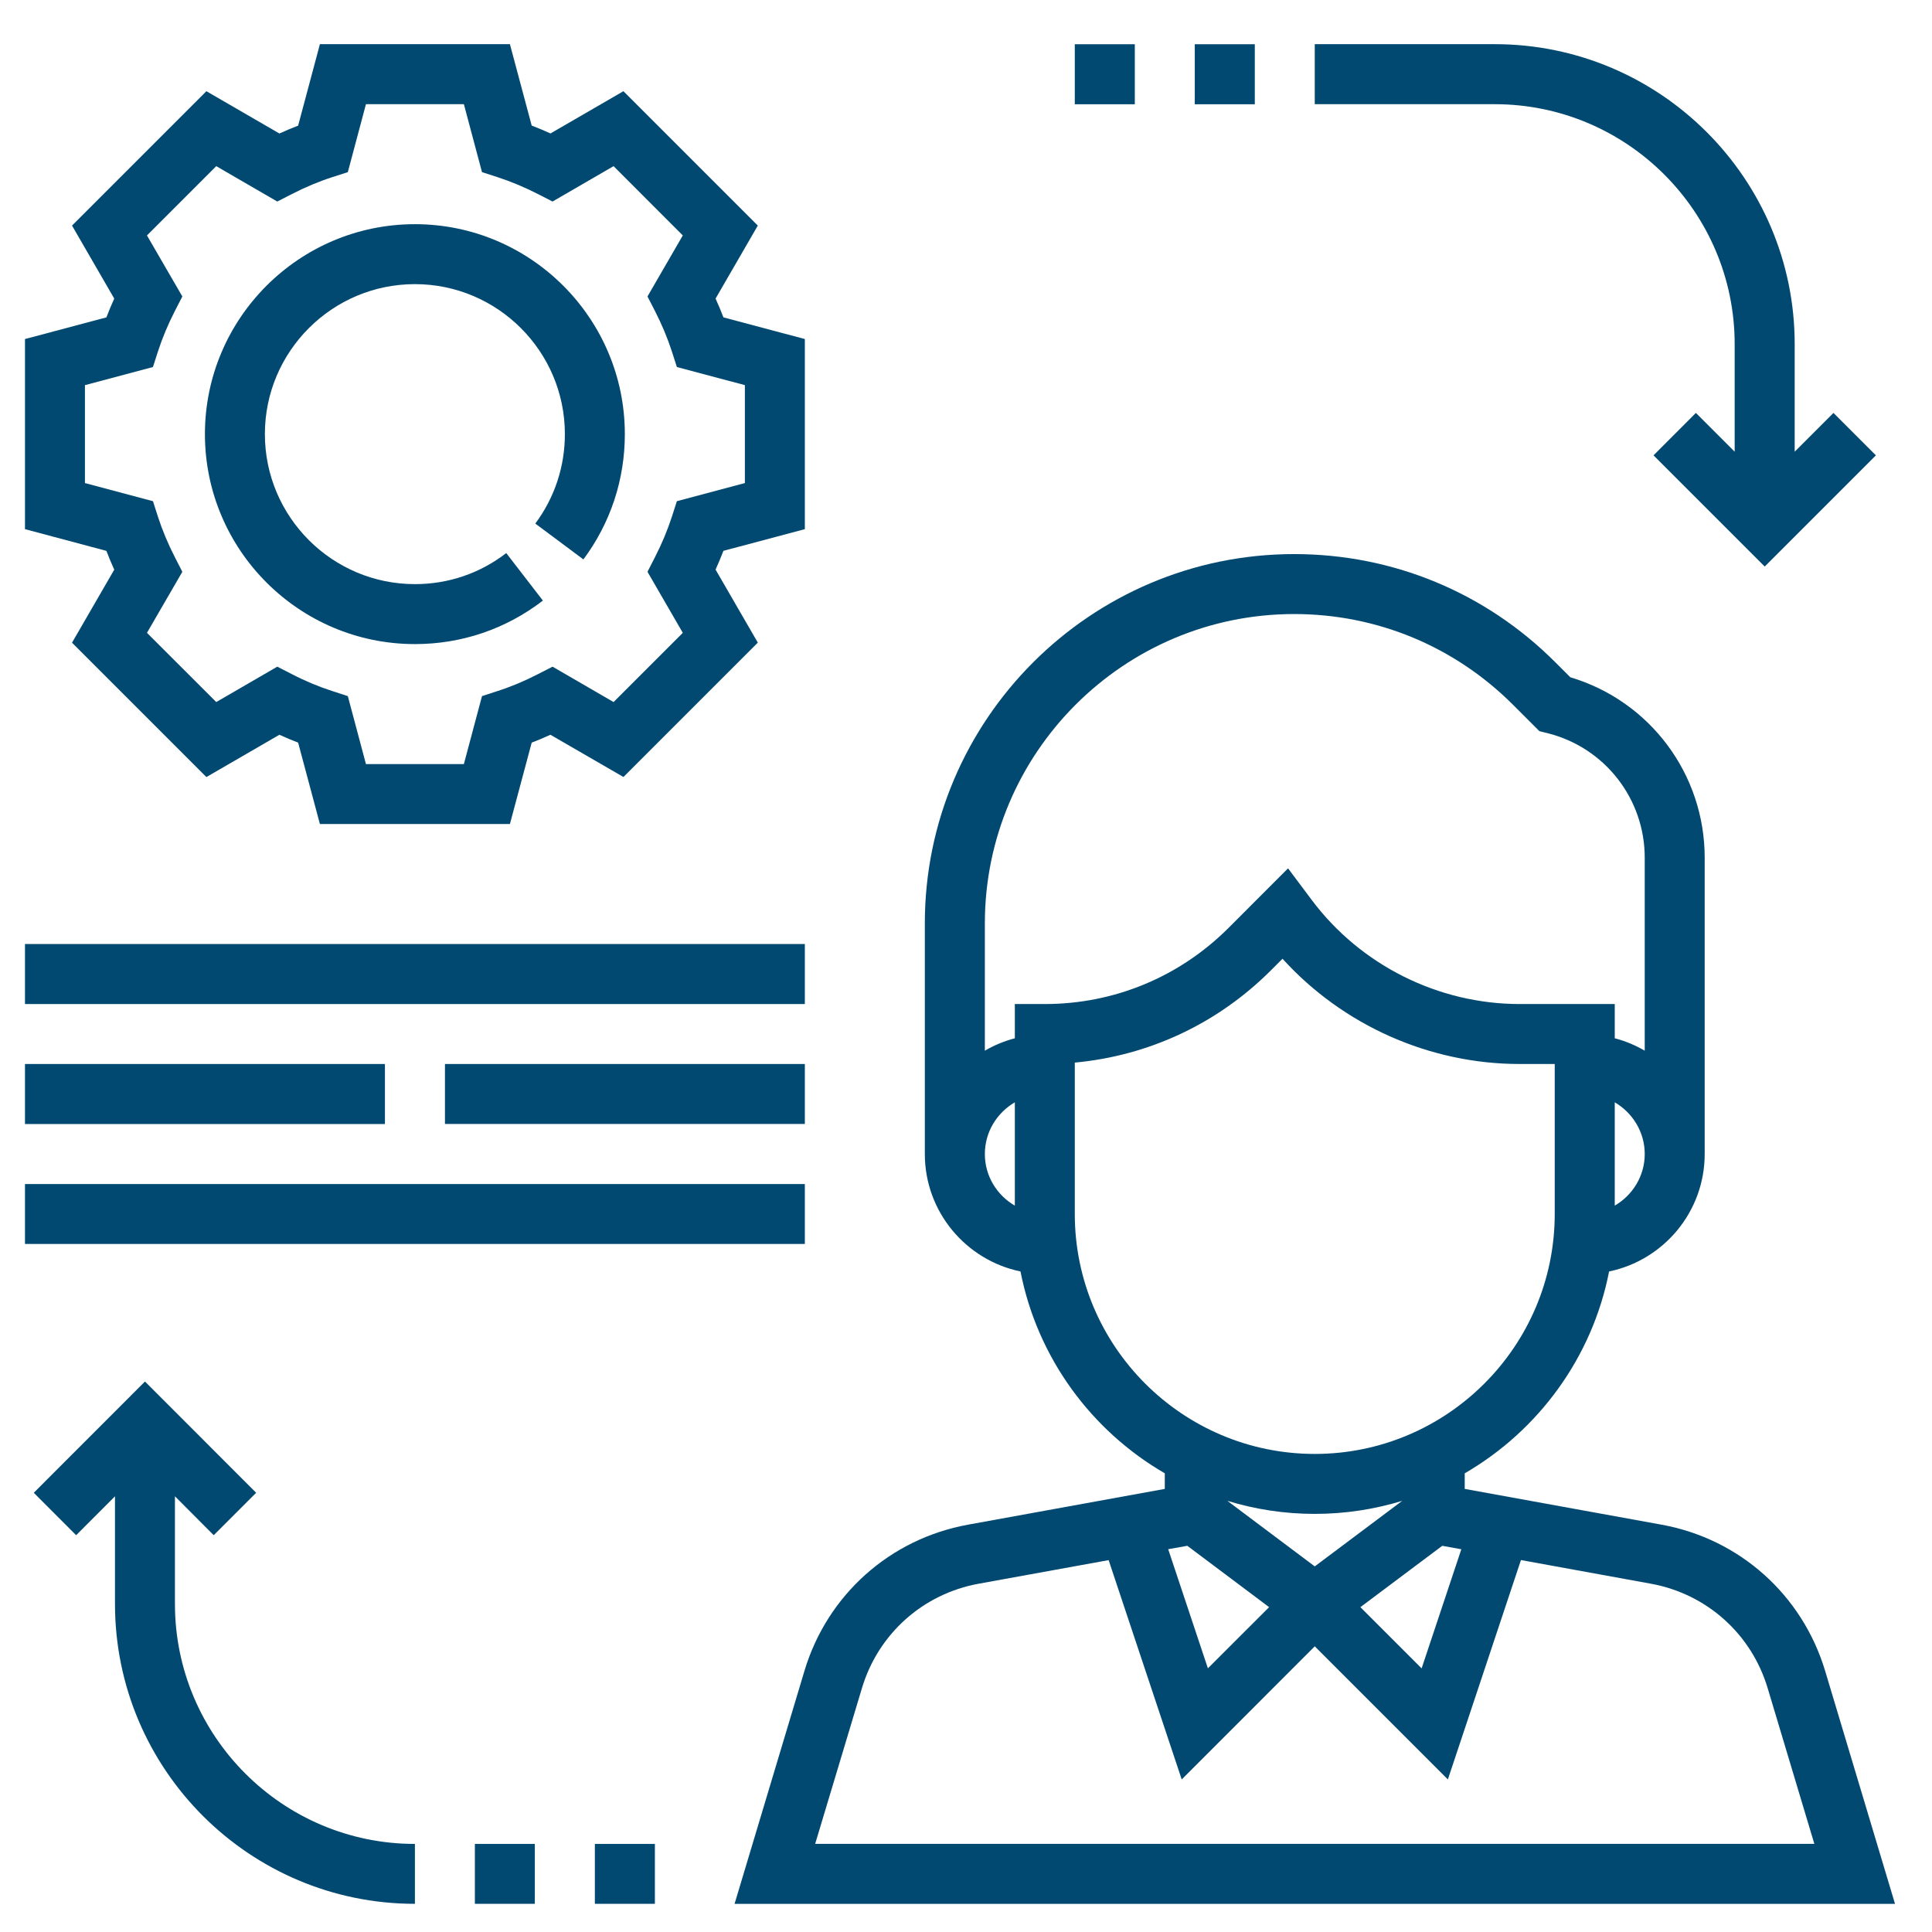 <?xml version="1.0" encoding="UTF-8"?>
<svg xmlns="http://www.w3.org/2000/svg" xmlns:xlink="http://www.w3.org/1999/xlink" width="29px" height="29px" viewBox="0 0 29 29" version="1.1">
  <title>Group 3</title>
  <g id="Page-16" stroke="none" stroke-width="1" fill="none" fill-rule="evenodd">
    <g id="Group-3" transform="translate(0.375, 0.614)" fill="#024971">
      <path d="M27.021,24.467 C26.678,23.326 25.738,22.485 24.566,22.272 L21.611,21.735 L21.611,21.501 C22.716,20.86 23.525,19.765 23.778,18.471 C24.596,18.302 25.213,17.576 25.213,16.708 L25.213,12.261 C25.213,11.004 24.39,9.908 23.196,9.552 L22.971,9.327 C21.924,8.279 20.532,7.703 19.051,7.703 C15.994,7.703 13.507,10.19 13.507,13.247 L13.507,16.708 C13.507,17.576 14.125,18.302 14.943,18.471 C15.196,19.765 16.004,20.86 17.109,21.501 L17.109,21.735 L14.155,22.272 C12.983,22.485 12.042,23.326 11.7,24.467 L10.651,27.964 L28.07,27.964 L27.021,24.467 Z M23.863,17.483 L23.863,15.932 C24.13,16.089 24.313,16.376 24.313,16.708 C24.313,17.04 24.13,17.327 23.863,17.483 L23.863,17.483 Z M14.858,17.483 C14.59,17.327 14.408,17.04 14.408,16.708 C14.408,16.376 14.59,16.089 14.858,15.932 L14.858,17.483 Z M14.858,14.457 L14.858,14.971 C14.698,15.013 14.547,15.076 14.408,15.157 L14.408,13.247 C14.408,10.687 16.49,8.603 19.051,8.603 C20.291,8.603 21.457,9.087 22.335,9.964 L22.732,10.361 L22.853,10.391 C23.713,10.606 24.313,11.375 24.313,12.261 L24.313,15.157 C24.173,15.076 24.023,15.012 23.863,14.971 L23.863,14.457 L22.435,14.457 C21.215,14.457 20.049,13.874 19.317,12.898 L18.959,12.42 L18.065,13.315 C17.328,14.051 16.349,14.457 15.308,14.457 L14.858,14.457 Z M15.758,17.608 L15.758,15.336 C16.87,15.233 17.902,14.751 18.701,13.952 L18.876,13.777 C19.779,14.773 21.079,15.357 22.435,15.357 L22.962,15.357 L22.962,17.608 C22.962,19.594 21.346,21.21 19.36,21.21 C17.374,21.21 15.758,19.594 15.758,17.608 L15.758,17.608 Z M18.048,21.914 C18.463,22.041 18.904,22.11 19.36,22.11 C19.817,22.11 20.257,22.041 20.673,21.914 L19.36,22.898 L18.048,21.914 Z M18.675,23.51 L17.756,24.428 L17.16,22.64 L17.447,22.589 L18.675,23.51 Z M21.274,22.589 L21.56,22.641 L20.964,24.429 L20.045,23.51 L21.274,22.589 Z M11.861,27.063 L12.563,24.726 C12.807,23.911 13.479,23.31 14.316,23.158 L16.266,22.804 L17.363,26.096 L19.36,24.098 L21.358,26.096 L22.455,22.803 L24.405,23.158 C25.242,23.31 25.914,23.911 26.158,24.725 L26.859,27.063 L11.861,27.063 Z" id="Fill-7085"></path>
      <path d="M11.706,7.329 L11.706,4.475 L10.484,4.15 C10.448,4.056 10.409,3.962 10.366,3.868 L11,2.772 L8.983,0.755 L7.888,1.389 C7.794,1.346 7.7,1.307 7.606,1.271 L7.279,0.049 L4.427,0.049 L4.1,1.272 C4.006,1.308 3.912,1.347 3.819,1.39 L2.723,0.755 L0.706,2.772 L1.34,3.868 C1.297,3.962 1.258,4.056 1.222,4.15 L1.13686838e-13,4.475 L1.13686838e-13,7.329 L1.222,7.655 C1.258,7.749 1.297,7.843 1.34,7.937 L0.706,9.033 L2.723,11.05 L3.819,10.415 C3.912,10.458 4.007,10.497 4.1,10.533 L4.427,11.755 L7.279,11.755 L7.606,10.533 C7.7,10.497 7.793,10.458 7.887,10.415 L8.983,11.049 L11,9.032 L10.366,7.936 C10.408,7.842 10.448,7.748 10.484,7.654 L11.706,7.329 Z M9.874,8.885 L8.835,9.924 L7.919,9.393 L7.7,9.505 C7.499,9.609 7.295,9.694 7.093,9.759 L6.86,9.835 L6.588,10.855 L5.118,10.855 L4.846,9.835 L4.613,9.759 C4.411,9.694 4.206,9.609 4.006,9.505 L3.787,9.393 L2.871,9.924 L1.831,8.885 L2.362,7.969 L2.25,7.75 C2.146,7.548 2.061,7.343 1.996,7.143 L1.921,6.909 L0.9,6.637 L0.9,5.167 L1.921,4.895 L1.996,4.661 C2.061,4.461 2.146,4.257 2.25,4.054 L2.362,3.836 L1.831,2.92 L2.871,1.88 L3.787,2.411 L4.006,2.299 C4.206,2.196 4.411,2.11 4.613,2.045 L4.846,1.97 L5.118,0.95 L6.588,0.95 L6.86,1.97 L7.093,2.045 C7.295,2.111 7.499,2.196 7.7,2.299 L7.919,2.411 L8.835,1.88 L9.874,2.92 L9.344,3.836 L9.456,4.054 C9.56,4.257 9.645,4.461 9.71,4.661 L9.785,4.895 L10.806,5.167 L10.806,6.637 L9.785,6.909 L9.71,7.143 C9.645,7.343 9.56,7.547 9.456,7.75 L9.344,7.969 L9.874,8.885 Z" id="Fill-7087"></path>
      <path d="M8.382,7.783 C8.789,7.236 9.004,6.586 9.004,5.902 C9.004,4.165 7.59,2.751 5.853,2.751 C4.115,2.751 2.701,4.165 2.701,5.902 C2.701,7.64 4.115,9.054 5.853,9.054 C6.555,9.054 7.219,8.828 7.774,8.401 L7.224,7.688 C6.828,7.993 6.354,8.154 5.853,8.154 C4.611,8.154 3.601,7.144 3.601,5.902 C3.601,4.661 4.611,3.651 5.853,3.651 C7.094,3.651 8.104,4.661 8.104,5.902 C8.104,6.391 7.95,6.855 7.66,7.245 L8.382,7.783 Z" id="Fill-7089"></path>
      <path d="M27.146,5.584 L26.564,6.166 L26.564,4.552 C26.564,2.069 24.544,0.049 22.062,0.049 L19.36,0.049 L19.36,0.95 L22.062,0.95 C24.047,0.95 25.663,2.566 25.663,4.552 L25.663,6.166 L25.081,5.584 L24.445,6.221 L26.114,7.89 L27.783,6.221 L27.146,5.584 Z" id="Fill-7091"></path>
      <path d="M2.251,23.462 L2.251,21.846 L2.833,22.43 L3.47,21.793 L1.801,20.123 L0.132,21.793 L0.768,22.43 L1.351,21.846 L1.351,23.462 C1.351,25.945 3.37,27.963 5.853,27.963 L5.853,27.064 C3.867,27.064 2.251,25.448 2.251,23.462" id="Fill-7093"></path>
      <polygon id="Fill-7096" points="2.27373675e-13 14.457 11.706 14.457 11.706 13.556 2.27373675e-13 13.556"></polygon>
      <polygon id="Fill-7097" points="2.27373675e-13 18.058 11.706 18.058 11.706 17.159 2.27373675e-13 17.159"></polygon>
      <polygon id="Fill-7098" points="1.13686838e-13 16.258 5.403 16.258 5.403 15.357 1.13686838e-13 15.357"></polygon>
      <polygon id="Fill-7099" points="8.892 15.357 6.754 15.357 6.304 15.357 6.304 16.257 6.754 16.257 8.892 16.257 11.706 16.257 11.706 15.357"></polygon>
      <polygon id="Fill-7100" points="17.559 0.951 18.46 0.951 18.46 0.05 17.559 0.05"></polygon>
      <polygon id="Fill-7101" points="15.758 0.951 16.659 0.951 16.659 0.05 15.758 0.05"></polygon>
      <polygon id="Fill-7102" points="6.753 27.963 7.653 27.963 7.653 27.064 6.753 27.064"></polygon>
      <polygon id="Fill-7103" points="8.554 27.963 9.455 27.963 9.455 27.064 8.554 27.064"></polygon>
    </g>
  </g>
</svg>
